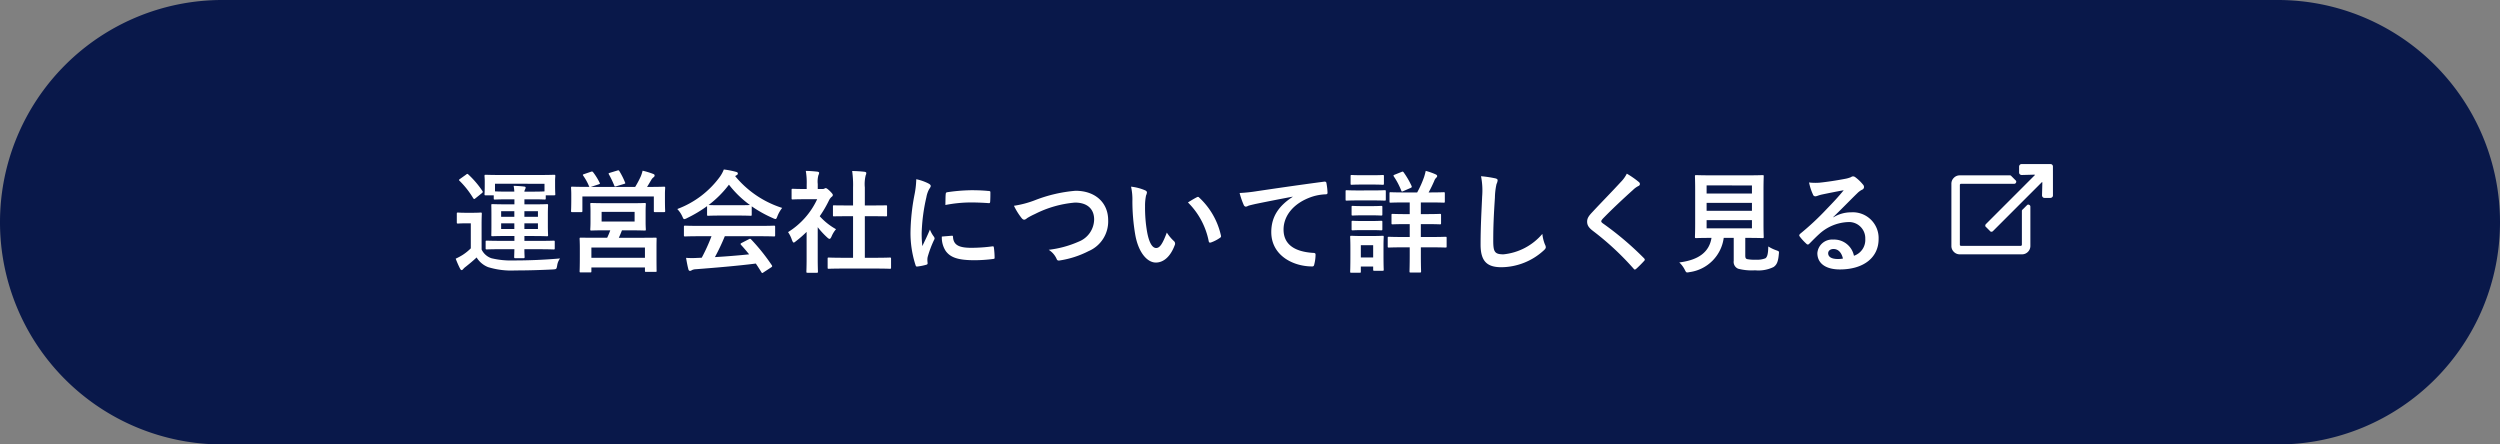 <svg xmlns="http://www.w3.org/2000/svg" width="360" height="64" viewBox="0 0 360 64">
  <rect x="0" y="0" width="360" height="64" fill="#808080" stroke="none"/>
  <g id="グループ_26250" data-name="グループ 26250" transform="translate(-840 -4692)">
    <path id="パス_10751" data-name="パス 10751" d="M32,0H328a32,32,0,0,1,0,64H32A32,32,0,0,1,32,0Z" transform="translate(840 4692)" fill="#09184a"/>
    <path id="パス_10749" data-name="パス 10749" d="M-94.928-2.112c-.016.7-.032,1.024-.032,1.12,0,.144.032.176.176.176h1.152c.144,0,.176-.032.176-.176,0-.1-.032-.416-.032-1.12H-91.5c1.568,0,2.112.032,2.208.032.16,0,.176-.016.176-.176v-.912c0-.16-.016-.176-.176-.176-.1,0-.64.032-2.208.032h-1.984v-.7h1.168c1.456,0,1.968.032,2.064.032.16,0,.176-.016.176-.176,0-.1-.032-.464-.032-1.328V-7.1c0-.88.032-1.248.032-1.328,0-.16-.016-.176-.176-.176-.1,0-.608.032-2.064.032h-1.168V-9.3h1.36c.96,0,1.44.032,1.536.032.16,0,.176-.016.176-.176v-.432h1.2c.16,0,.176-.016.176-.16,0-.1-.032-.288-.032-1.472V-12c0-.32.032-.544.032-.64,0-.176-.016-.192-.176-.192-.1,0-.656.032-2.224.032h-5.392c-1.552,0-2.112-.032-2.224-.032-.16,0-.176.016-.176.192,0,.1.032.32.032.736v.4c0,1.184-.032,1.376-.032,1.472,0,.144.016.16.176.16H-97.9v.432c0,.16.016.176.176.176.1,0,.576-.032,1.536-.032h1.264v.72h-1.088c-1.456,0-1.968-.032-2.08-.032-.144,0-.16.016-.16.176,0,.1.016.448.016,1.328v1.616c0,.864-.016,1.232-.016,1.328,0,.16.016.176.16.176.112,0,.624-.032,2.08-.032h1.088v.7H-96.7c-1.552,0-2.1-.032-2.192-.032-.16,0-.176.016-.176.176v.912c0,.16.016.176.176.176.1,0,.64-.032,2.192-.032Zm4.336-9.424v1.1c-.1,0-.576.032-1.536.032h-1.36a.688.688,0,0,1,.1-.32.721.721,0,0,0,.08-.272c0-.1-.1-.128-.24-.144-.576-.064-.9-.08-1.488-.1a6.6,6.6,0,0,1,.1.832h-1.248c-.96,0-1.44-.032-1.536-.032v-1.1Zm-.944,6.512h-1.952V-5.84h1.952Zm0-2.56v.8h-1.952v-.8Zm-5.3,2.56V-5.84h1.9v.816Zm0-1.76v-.8h1.9v.8Zm-2.816,1.136c0-1.008.032-1.472.032-1.568,0-.16-.016-.176-.176-.176-.08,0-.336.032-1.168.032h-.928c-.832,0-1.056-.032-1.136-.032-.176,0-.192.016-.192.176V-6c0,.176.016.192.192.192.08,0,.3-.032,1.136-.032h.688v3.6a7.073,7.073,0,0,1-1.216.976,8.918,8.918,0,0,1-.96.512,13.9,13.9,0,0,0,.624,1.424c.064.112.128.224.24.224.064,0,.144-.064.224-.16A2.012,2.012,0,0,1-101.92.4c.576-.464,1.088-.88,1.552-1.328A3.4,3.4,0,0,0-98.72.464a11.319,11.319,0,0,0,3.92.48C-93.136.944-91.376.9-89.376.8c.512-.032.512-.048.608-.56a2.211,2.211,0,0,1,.416-1.024c-2.384.208-4.56.288-6.64.288a12.019,12.019,0,0,1-3.248-.32,2.455,2.455,0,0,1-1.408-1.248Zm-3.1-6.592c-.176.128-.192.16-.08.272a12.561,12.561,0,0,1,1.968,2.5c.064.08.1.128.144.128s.1-.032.192-.112l.9-.72c.176-.144.176-.192.1-.32a13.229,13.229,0,0,0-2.016-2.368c-.064-.064-.1-.1-.144-.1a.375.375,0,0,0-.208.112Zm20.976,3.5c-1.456,0-1.968-.032-2.064-.032-.144,0-.16.016-.16.192,0,.08.032.352.032,1.088V-6.08c0,.736-.032.992-.032,1.1,0,.16.016.176.16.176.1,0,.608-.032,2.064-.032h.656a10.753,10.753,0,0,1-.448,1.072H-83.12c-1.568,0-2.128-.016-2.24-.016-.16,0-.176.016-.176.176,0,.1.032.48.032,1.424v.864c0,1.92-.032,2.272-.032,2.368,0,.16.016.176.176.176H-84c.144,0,.16-.016.16-.176V.512h7.712v.48c0,.144.016.16.176.16h1.344c.16,0,.16-.016.16-.16,0-.1-.016-.448-.016-2.336V-2.368c0-.752.016-1.136.016-1.232,0-.16,0-.176-.16-.176-.112,0-.672.016-2.24.016h-3.04c.144-.32.3-.672.448-1.072h1.216c1.44,0,1.952.032,2.064.032.144,0,.16-.016.16-.176,0-.1-.032-.368-.032-1.1V-7.488c0-.736.032-1.008.032-1.088,0-.176-.016-.192-.16-.192-.112,0-.624.032-2.064.032ZM-83.84-2.352h7.712V-.88H-83.84Zm1.472-5.136h4.752V-6.1h-4.752Zm-2.528-5.44c-.192.064-.208.1-.112.24a7.714,7.714,0,0,1,.816,1.472.291.291,0,0,0,.08.128h-.368c-1.472,0-2-.032-2.112-.032-.16,0-.176.016-.176.176,0,.112.032.4.032.96v.576c0,1.408-.032,1.664-.032,1.76,0,.176.016.192.176.192h1.28c.16,0,.176-.016.176-.192V-9.712h10.288v2.08c0,.16.016.176.176.176h1.28c.16,0,.176-.016.176-.176,0-.1-.032-.352-.032-1.76v-.7c0-.448.032-.752.032-.848,0-.16-.016-.176-.176-.176-.112,0-.64.032-2.112.032h-.32c.208-.32.384-.64.608-1.008a1.158,1.158,0,0,1,.336-.384.314.314,0,0,0,.144-.272c0-.1-.064-.144-.208-.208a11.385,11.385,0,0,0-1.52-.464,5.964,5.964,0,0,1-.256.8,13.056,13.056,0,0,1-.816,1.536H-83.92l1.12-.368c.224-.08.224-.1.144-.24a8.725,8.725,0,0,0-.928-1.5c-.1-.112-.144-.144-.352-.064Zm3.728-.192c-.192.064-.24.08-.144.24a14.1,14.1,0,0,1,.752,1.568c.064.176.08.192.32.128l1.072-.32c.224-.064.24-.1.176-.224a10.652,10.652,0,0,0-.8-1.6c-.08-.144-.128-.176-.32-.112Zm14.624,9.136a25.847,25.847,0,0,1-1.408,3.1c-.176,0-.352.016-.512.016a12.686,12.686,0,0,1-1.744,0c.1.56.192,1.12.336,1.648.032.144.112.224.224.224a.4.4,0,0,0,.272-.1A1.42,1.42,0,0,1-68.8.768c2.72-.208,5.984-.48,8.64-.816.256.384.528.8.8,1.248.048.08.08.112.128.112s.1-.032.192-.1l1.1-.72c.16-.112.16-.176.08-.3A28.236,28.236,0,0,0-60.832-3.52c-.112-.112-.16-.128-.336-.032l-1.024.528c-.192.1-.208.16-.1.288.432.464.8.912,1.168,1.36-1.52.16-3.264.3-4.928.4a29.956,29.956,0,0,0,1.424-3.008h4.944c1.5,0,2.016.032,2.112.032.176,0,.192-.016.192-.176v-1.2c0-.16-.016-.176-.192-.176-.1,0-.608.032-2.112.032h-8.528c-1.5,0-2.016-.032-2.112-.032-.176,0-.192.016-.192.176v1.2c0,.16.016.176.192.176.1,0,.608-.032,2.112-.032Zm-.64-3.12c0,.16.016.176.176.176.1,0,.528-.032,1.808-.032h2.464c1.28,0,1.712.032,1.808.032.16,0,.176-.016.176-.176V-8.288a17.628,17.628,0,0,0,3.056,1.7,1.1,1.1,0,0,0,.368.128c.112,0,.16-.112.272-.4a4.752,4.752,0,0,1,.688-1.2,14.409,14.409,0,0,1-6.768-4.576,1.362,1.362,0,0,1,.224-.144.264.264,0,0,0,.16-.256c0-.112-.1-.176-.288-.224a12.262,12.262,0,0,0-1.728-.336,4.772,4.772,0,0,1-.56,1.04A13.355,13.355,0,0,1-71.472-7.9a3.741,3.741,0,0,1,.72,1.056c.128.288.176.4.288.4a1.048,1.048,0,0,0,.384-.144,18.713,18.713,0,0,0,2.9-1.728ZM-65.2-8.448c-1.168,0-1.616-.016-1.76-.032a14.93,14.93,0,0,0,2.928-2.928A14.579,14.579,0,0,0-61.008-8.48c-.176.016-.656.032-1.728.032ZM-43.008.672c1.52,0,2.032.032,2.128.032.176,0,.192-.016.192-.176V-.736c0-.16-.016-.176-.192-.176-.1,0-.608.032-2.128.032h-1.456V-6.864h1.008c1.424,0,1.92.016,2.016.016.16,0,.176,0,.176-.16V-8.272c0-.16-.016-.16-.176-.16-.1,0-.592.016-2.016.016h-1.008v-2.592a5.225,5.225,0,0,1,.128-1.76.65.65,0,0,0,.08-.336c0-.08-.112-.144-.256-.16-.56-.064-1.168-.1-1.776-.112a14.477,14.477,0,0,1,.128,2.416v2.544h-.72c-1.424,0-1.92-.016-2.016-.016-.144,0-.16,0-.16.16v1.264c0,.16.016.16.16.16.1,0,.592-.016,2.016-.016h.72V-.88H-47.5c-1.52,0-2.048-.032-2.144-.032-.16,0-.176.016-.176.176V.528c0,.16.016.176.176.176.1,0,.624-.032,2.144-.032Zm-9.84-1.456c0,1.184-.032,1.792-.032,1.888,0,.16.016.176.192.176h1.28c.176,0,.192-.016.192-.176,0-.08-.032-.7-.032-1.888v-4.5a11.944,11.944,0,0,0,1.376,1.488c.144.128.24.192.32.192.112,0,.192-.112.3-.352a3.837,3.837,0,0,1,.64-1.04A9.119,9.119,0,0,1-50.96-6.864,16.172,16.172,0,0,0-49.6-9.2a1.622,1.622,0,0,1,.368-.464.311.311,0,0,0,.16-.256c0-.112-.128-.272-.432-.576-.336-.32-.5-.416-.592-.416a.475.475,0,0,0-.176.064.538.538,0,0,1-.3.064h-.672v-.72a3.393,3.393,0,0,1,.1-1.28.75.75,0,0,0,.1-.336c0-.064-.1-.144-.256-.16-.576-.064-1.056-.1-1.664-.112a9.86,9.86,0,0,1,.128,1.952v.656h-.3c-1.216,0-1.6-.032-1.7-.032-.16,0-.176.016-.176.176v1.184c0,.16.016.176.176.176.1,0,.48-.032,1.7-.032h1.808A11.05,11.05,0,0,1-55.52-4.576a4.418,4.418,0,0,1,.56,1.136c.1.24.16.368.256.368.08,0,.176-.08.336-.208a16.717,16.717,0,0,0,1.52-1.328Zm15.792-11.408a12.909,12.909,0,0,1-.288,2.384,30.544,30.544,0,0,0-.544,5.248A15,15,0,0,0-37.152.208c.032.112.1.192.208.176A7.942,7.942,0,0,0-35.632.128c.144-.032.208-.1.208-.208,0-.128-.032-.256-.032-.448a1.817,1.817,0,0,1,.048-.5A15.642,15.642,0,0,1-34.5-3.44a.443.443,0,0,0,.08-.256.637.637,0,0,0-.112-.24,4.154,4.154,0,0,1-.56-1.008c-.464,1.12-.752,1.648-1.088,2.384a15.428,15.428,0,0,1-.1-1.872A25.926,25.926,0,0,1-35.6-9.6a3.78,3.78,0,0,1,.384-1.136c.208-.32.24-.368.24-.48,0-.144-.1-.24-.368-.384A7.081,7.081,0,0,0-37.056-12.192Zm3.68,8.256a3.525,3.525,0,0,0,.56,2.08c.688.944,1.792,1.328,4.16,1.328A21.482,21.482,0,0,0-26.048-.7c.272-.032.272-.048.272-.24a11.855,11.855,0,0,0-.1-1.376c-.032-.208-.064-.224-.224-.208a22.935,22.935,0,0,1-3.056.208c-1.744,0-2.512-.4-2.608-1.5,0-.176-.032-.256-.16-.24Zm.512-4.544a19.561,19.561,0,0,1,3.632-.368c.816,0,1.648.032,2.608.1.144.016.192-.048.208-.192.032-.448.032-.88.032-1.36,0-.16-.032-.192-.368-.208-.672-.064-1.408-.1-2.368-.1a25.546,25.546,0,0,0-3.472.288c-.16.032-.208.08-.224.272C-32.848-9.776-32.848-9.376-32.864-8.48Zm9.872.112A9.3,9.3,0,0,0-21.968-6.7c.176.24.3.336.464.336.08,0,.208-.048.432-.24a10.185,10.185,0,0,1,1.1-.576,15.615,15.615,0,0,1,5.776-1.648c1.776,0,2.752.928,2.752,2.432a3.491,3.491,0,0,1-2.208,3.184,15.03,15.03,0,0,1-4.336,1.184,2.969,2.969,0,0,1,1.12,1.264c.112.3.24.32.56.256A13.613,13.613,0,0,0-12.24-1.84,4.642,4.642,0,0,0-9.424-6.288c0-2.512-1.84-4.24-4.7-4.24A20.749,20.749,0,0,0-19.888-9.2,14.2,14.2,0,0,1-22.992-8.368ZM-6.128-11.12a8.577,8.577,0,0,1,.192,2.1,29.007,29.007,0,0,0,.384,4.656C-5.12-1.664-3.808-.192-2.56-.192c1.12,0,2.112-.864,2.72-2.5A.49.49,0,0,0,.048-3.28,6.116,6.116,0,0,1-.976-4.512C-1.6-2.848-2-2.288-2.512-2.288c-.672,0-1.088-1.088-1.312-2.352a20.15,20.15,0,0,1-.288-3.648,7.189,7.189,0,0,1,.144-1.568A1.393,1.393,0,0,0-3.84-10.3c0-.112-.112-.224-.256-.288A6.925,6.925,0,0,0-6.128-11.12ZM2.064-8.848A10.781,10.781,0,0,1,5.056-3.264c.032.192.144.24.336.176a5.43,5.43,0,0,0,1.248-.64c.128-.08.224-.144.176-.352A10.58,10.58,0,0,0,3.68-9.552a.246.246,0,0,0-.176-.1.475.475,0,0,0-.176.064C3.072-9.456,2.672-9.232,2.064-8.848Zm15.072-.8c-1.936,1.264-3.072,2.8-3.072,5.072,0,3.328,3.088,4.944,5.9,4.944.192,0,.256-.1.3-.336a5.692,5.692,0,0,0,.176-1.376c0-.176-.1-.24-.352-.24-2.784-.176-4.256-1.3-4.256-3.36,0-1.92,1.36-3.792,4.08-4.72a7.139,7.139,0,0,1,1.952-.352c.208,0,.3-.048.3-.24A9.141,9.141,0,0,0,22-11.664c-.016-.112-.1-.208-.336-.176-4.128.544-7.648,1.072-9.616,1.36a22.072,22.072,0,0,1-2.544.272A11.15,11.15,0,0,0,10.1-8.48a.374.374,0,0,0,.3.24.934.934,0,0,0,.352-.128c.24-.08.4-.112,1.008-.256,1.712-.352,3.424-.688,5.376-1.056Zm19.28,3.92c1.36,0,1.824.032,1.92.032.16,0,.176-.016.176-.176V-7.024c0-.16-.016-.176-.176-.176-.1,0-.56.032-1.92.032H35.6v-1.68h1.248c1.44,0,1.936.032,2.032.032.16,0,.176-.016.176-.176v-1.152c0-.16-.016-.176-.176-.176-.1,0-.592.032-2.032.032H36.72c.32-.576.576-1.12.8-1.632a1.27,1.27,0,0,1,.272-.464c.112-.1.16-.16.16-.272,0-.08-.064-.16-.192-.224a8.7,8.7,0,0,0-1.456-.512c-.064.3-.144.592-.224.848a14.262,14.262,0,0,1-1.008,2.256H33.28c-1.44,0-1.92-.032-2.032-.032-.144,0-.16.016-.16.176v1.152c0,.16.016.176.16.176.112,0,.592-.032,2.032-.032H34v1.68h-.528c-1.36,0-1.824-.032-1.92-.032-.16,0-.176.016-.176.176v1.152c0,.16.016.176.176.176.1,0,.56-.032,1.92-.032H34v1.856h-.912c-1.488,0-1.984-.032-2.08-.032-.16,0-.176.016-.176.176v1.2c0,.16.016.176.176.176.1,0,.592-.032,2.08-.032H34v1.1c0,1.52-.032,2.256-.032,2.352,0,.16.016.176.176.176h1.3c.176,0,.192-.016.192-.176,0-.1-.032-.832-.032-2.352v-1.1h1.456c1.472,0,1.984.032,2.08.032.16,0,.176-.016.176-.176v-1.2c0-.16-.016-.176-.176-.176-.1,0-.608.032-2.08.032H35.6V-5.728ZM30.224-2.64c0-.752.032-1.136.032-1.232,0-.16-.016-.176-.176-.176-.112,0-.432.032-1.472.032H27.072c-1.024,0-1.36-.032-1.456-.032-.176,0-.192.016-.192.176,0,.112.032.5.032,1.5V-1.3c0,1.936-.032,2.3-.032,2.4,0,.16.016.176.192.176h1.168c.16,0,.176-.016.176-.176V.384h1.776V.816c0,.16.016.176.176.176H30.08c.16,0,.176-.016.176-.176,0-.1-.032-.448-.032-2.3Zm-1.488-.048v1.76H26.96v-1.76Zm-2.1-7.888c-1.216,0-1.616-.032-1.712-.032-.144,0-.16.016-.16.176V-9.3c0,.176.016.192.16.192.1,0,.5-.032,1.712-.032h2.032c1.216,0,1.616.032,1.712.032.16,0,.176-.016.176-.192v-1.136c0-.16-.016-.176-.176-.176-.1,0-.5.032-1.712.032Zm.48-2.192c-1.04,0-1.36-.032-1.456-.032-.16,0-.176.016-.176.176v1.056c0,.16.016.176.176.176.1,0,.416-.032,1.456-.032h1.536c1.024,0,1.344.032,1.44.032.176,0,.192-.016.192-.176v-1.056c0-.16-.016-.176-.192-.176-.1,0-.416.032-1.44.032Zm.048,4.448c-.976,0-1.264-.032-1.36-.032-.16,0-.176.016-.176.176v1.04c0,.16.016.176.176.176.1,0,.384-.032,1.36-.032h1.36c.976,0,1.248.032,1.344.032.176,0,.192-.016.192-.176v-1.04c0-.16-.016-.176-.192-.176-.1,0-.368.032-1.344.032Zm0,2.144c-.976,0-1.264-.032-1.36-.032-.16,0-.176.016-.176.176v1.024c0,.16.016.176.176.176.1,0,.384-.032,1.36-.032h1.36c.976,0,1.248.032,1.344.032.176,0,.192-.016.192-.176V-6.032c0-.16-.016-.176-.192-.176-.1,0-.368.032-1.344.032Zm4.672-6.672c-.192.08-.208.112-.128.256a10.3,10.3,0,0,1,1.072,2.032c.064.16.08.176.3.08l1.024-.448c.192-.08.224-.128.16-.3a11.745,11.745,0,0,0-1.136-1.952c-.1-.128-.16-.128-.3-.064Zm12.432.224a10.637,10.637,0,0,1,.16,2.928c-.08,1.92-.224,4.224-.224,6.912,0,2.448.96,3.264,3.008,3.264a9.141,9.141,0,0,0,6.064-2.4c.256-.224.32-.352.32-.5a1.052,1.052,0,0,0-.128-.384A5.563,5.563,0,0,1,53.1-4.32a8.437,8.437,0,0,1-5.6,2.944c-1.28,0-1.472-.368-1.472-1.984,0-2.1.08-3.728.24-6.192A9.591,9.591,0,0,1,46.5-11.5a1.552,1.552,0,0,0,.16-.528c0-.16-.112-.24-.384-.3A16.548,16.548,0,0,0,44.272-12.624Zm20.992-.368a4.617,4.617,0,0,1-.864,1.2c-1.376,1.5-2.7,2.832-4.064,4.3-.5.528-.784.88-.784,1.408s.24.88.848,1.344A40.388,40.388,0,0,1,66.224.672c.08.1.128.144.192.144s.128-.048.224-.128c.272-.24.736-.7,1.1-1.1.08-.08.112-.128.112-.192a.383.383,0,0,0-.112-.208,44.392,44.392,0,0,0-5.952-5.04c-.144-.112-.208-.192-.208-.288,0-.08.064-.176.208-.352,1.232-1.28,2.992-2.928,4.368-4.16a3.031,3.031,0,0,1,.768-.56.321.321,0,0,0,.224-.3.392.392,0,0,0-.128-.256A12.738,12.738,0,0,0,65.264-12.992ZM82.32-3.744h.288c1.536,0,2.08.032,2.192.032.16,0,.176-.016.176-.176,0-.1-.032-.7-.032-1.952v-4.784c0-1.28.032-1.872.032-1.984,0-.16-.016-.176-.176-.176-.112,0-.656.032-2.192.032H77.456c-1.552,0-2.1-.032-2.192-.032-.176,0-.192.016-.192.176,0,.112.032.7.032,1.984V-5.84c0,1.248-.032,1.84-.032,1.952,0,.16.016.176.192.176.1,0,.608-.032,2.16-.032h.032c-.32,2-1.808,3.184-4.64,3.536A3.7,3.7,0,0,1,73.6.832c.16.32.208.4.368.4a1.825,1.825,0,0,0,.336-.048,5.736,5.736,0,0,0,4.912-4.928h1.44V-.432A1.048,1.048,0,0,0,81.312.7a7.724,7.724,0,0,0,2.416.224A4.968,4.968,0,0,0,86.4.448c.448-.32.656-.736.752-1.856.048-.4.048-.4-.352-.544a5.649,5.649,0,0,1-1.168-.56c-.016,1.072-.144,1.5-.4,1.7a3.151,3.151,0,0,1-1.376.208,5.43,5.43,0,0,1-1.248-.08c-.208-.048-.288-.16-.288-.528Zm.96-1.376H76.752V-6.3H83.28Zm0-6.176v1.168H76.752V-11.3ZM76.752-7.648V-8.784H83.28v1.136Zm18.24.9c1.216-1.168,2.288-2.288,3.456-3.424a2.582,2.582,0,0,1,.7-.512.423.423,0,0,0,.272-.384.555.555,0,0,0-.176-.384,6.055,6.055,0,0,0-1.072-1.024.57.57,0,0,0-.368-.128.827.827,0,0,0-.3.128,4.245,4.245,0,0,1-.88.24c-1.248.24-2.656.448-3.632.544a7.711,7.711,0,0,1-1.488-.032A7.661,7.661,0,0,0,92.064-10a.364.364,0,0,0,.352.272,1.174,1.174,0,0,0,.32-.08A4.925,4.925,0,0,1,93.408-10c.992-.208,2.128-.432,3.088-.608-.736.912-1.488,1.712-2.48,2.736a38.513,38.513,0,0,1-3.792,3.536c-.128.128-.176.24-.08.368a7.2,7.2,0,0,0,.944,1.04.393.393,0,0,0,.24.144c.08,0,.16-.064.272-.176.48-.48.928-.944,1.392-1.36a6.514,6.514,0,0,1,4.1-1.7A2.336,2.336,0,0,1,99.6-3.6a2.41,2.41,0,0,1-1.632,2.432A2.912,2.912,0,0,0,94.96-3.5,2.123,2.123,0,0,0,92.7-1.552C92.7-.064,93.92.8,95.936.8c3.424,0,5.584-1.712,5.584-4.384a3.713,3.713,0,0,0-3.968-3.84,4.815,4.815,0,0,0-2.544.72ZM96.384-.768a3.5,3.5,0,0,1-.736.064c-.96,0-1.392-.336-1.392-.832,0-.336.3-.608.768-.608C95.7-2.144,96.176-1.648,96.384-.768Z" transform="translate(1009 4730)" fill="#fff"/>
    <path id="パス_10750" data-name="パス 10750" d="M14.625-6.855a.326.326,0,0,1-.114.254.389.389,0,0,1-.267.1h-.838a.326.326,0,0,1-.254-.114.389.389,0,0,1-.1-.267L13.1-8.734l-.051-.051L5.992-1.727a.316.316,0,0,1-.229.1.241.241,0,0,1-.2-.1l-.584-.584a.241.241,0,0,1-.1-.2.316.316,0,0,1,.1-.229L12.035-9.8l-.051-.051L10.131-9.8a.389.389,0,0,1-.267-.1.326.326,0,0,1-.114-.254v-.838a.389.389,0,0,1,.1-.267.326.326,0,0,1,.254-.114h4.164a.344.344,0,0,1,.254.1.344.344,0,0,1,.1.254ZM10.867-5.434a.254.254,0,0,1,.317-.076.278.278,0,0,1,.19.279V.406a1.175,1.175,0,0,1-.355.863,1.175,1.175,0,0,1-.863.355H1.219A1.175,1.175,0,0,1,.355,1.27,1.175,1.175,0,0,1,0,.406V-8.531a1.175,1.175,0,0,1,.355-.863,1.175,1.175,0,0,1,.863-.355H8.43a.241.241,0,0,1,.2.1l.609.609a.254.254,0,0,1,.076.317.278.278,0,0,1-.279.19H1.371a.146.146,0,0,0-.1.051.146.146,0,0,0-.051.1V.254a.146.146,0,0,0,.051.1.146.146,0,0,0,.1.051H10a.146.146,0,0,0,.1-.051.146.146,0,0,0,.051-.1V-4.621a.241.241,0,0,1,.1-.2Z" transform="translate(1121 4727)" fill="#fff"/>
  </g>
</svg>
